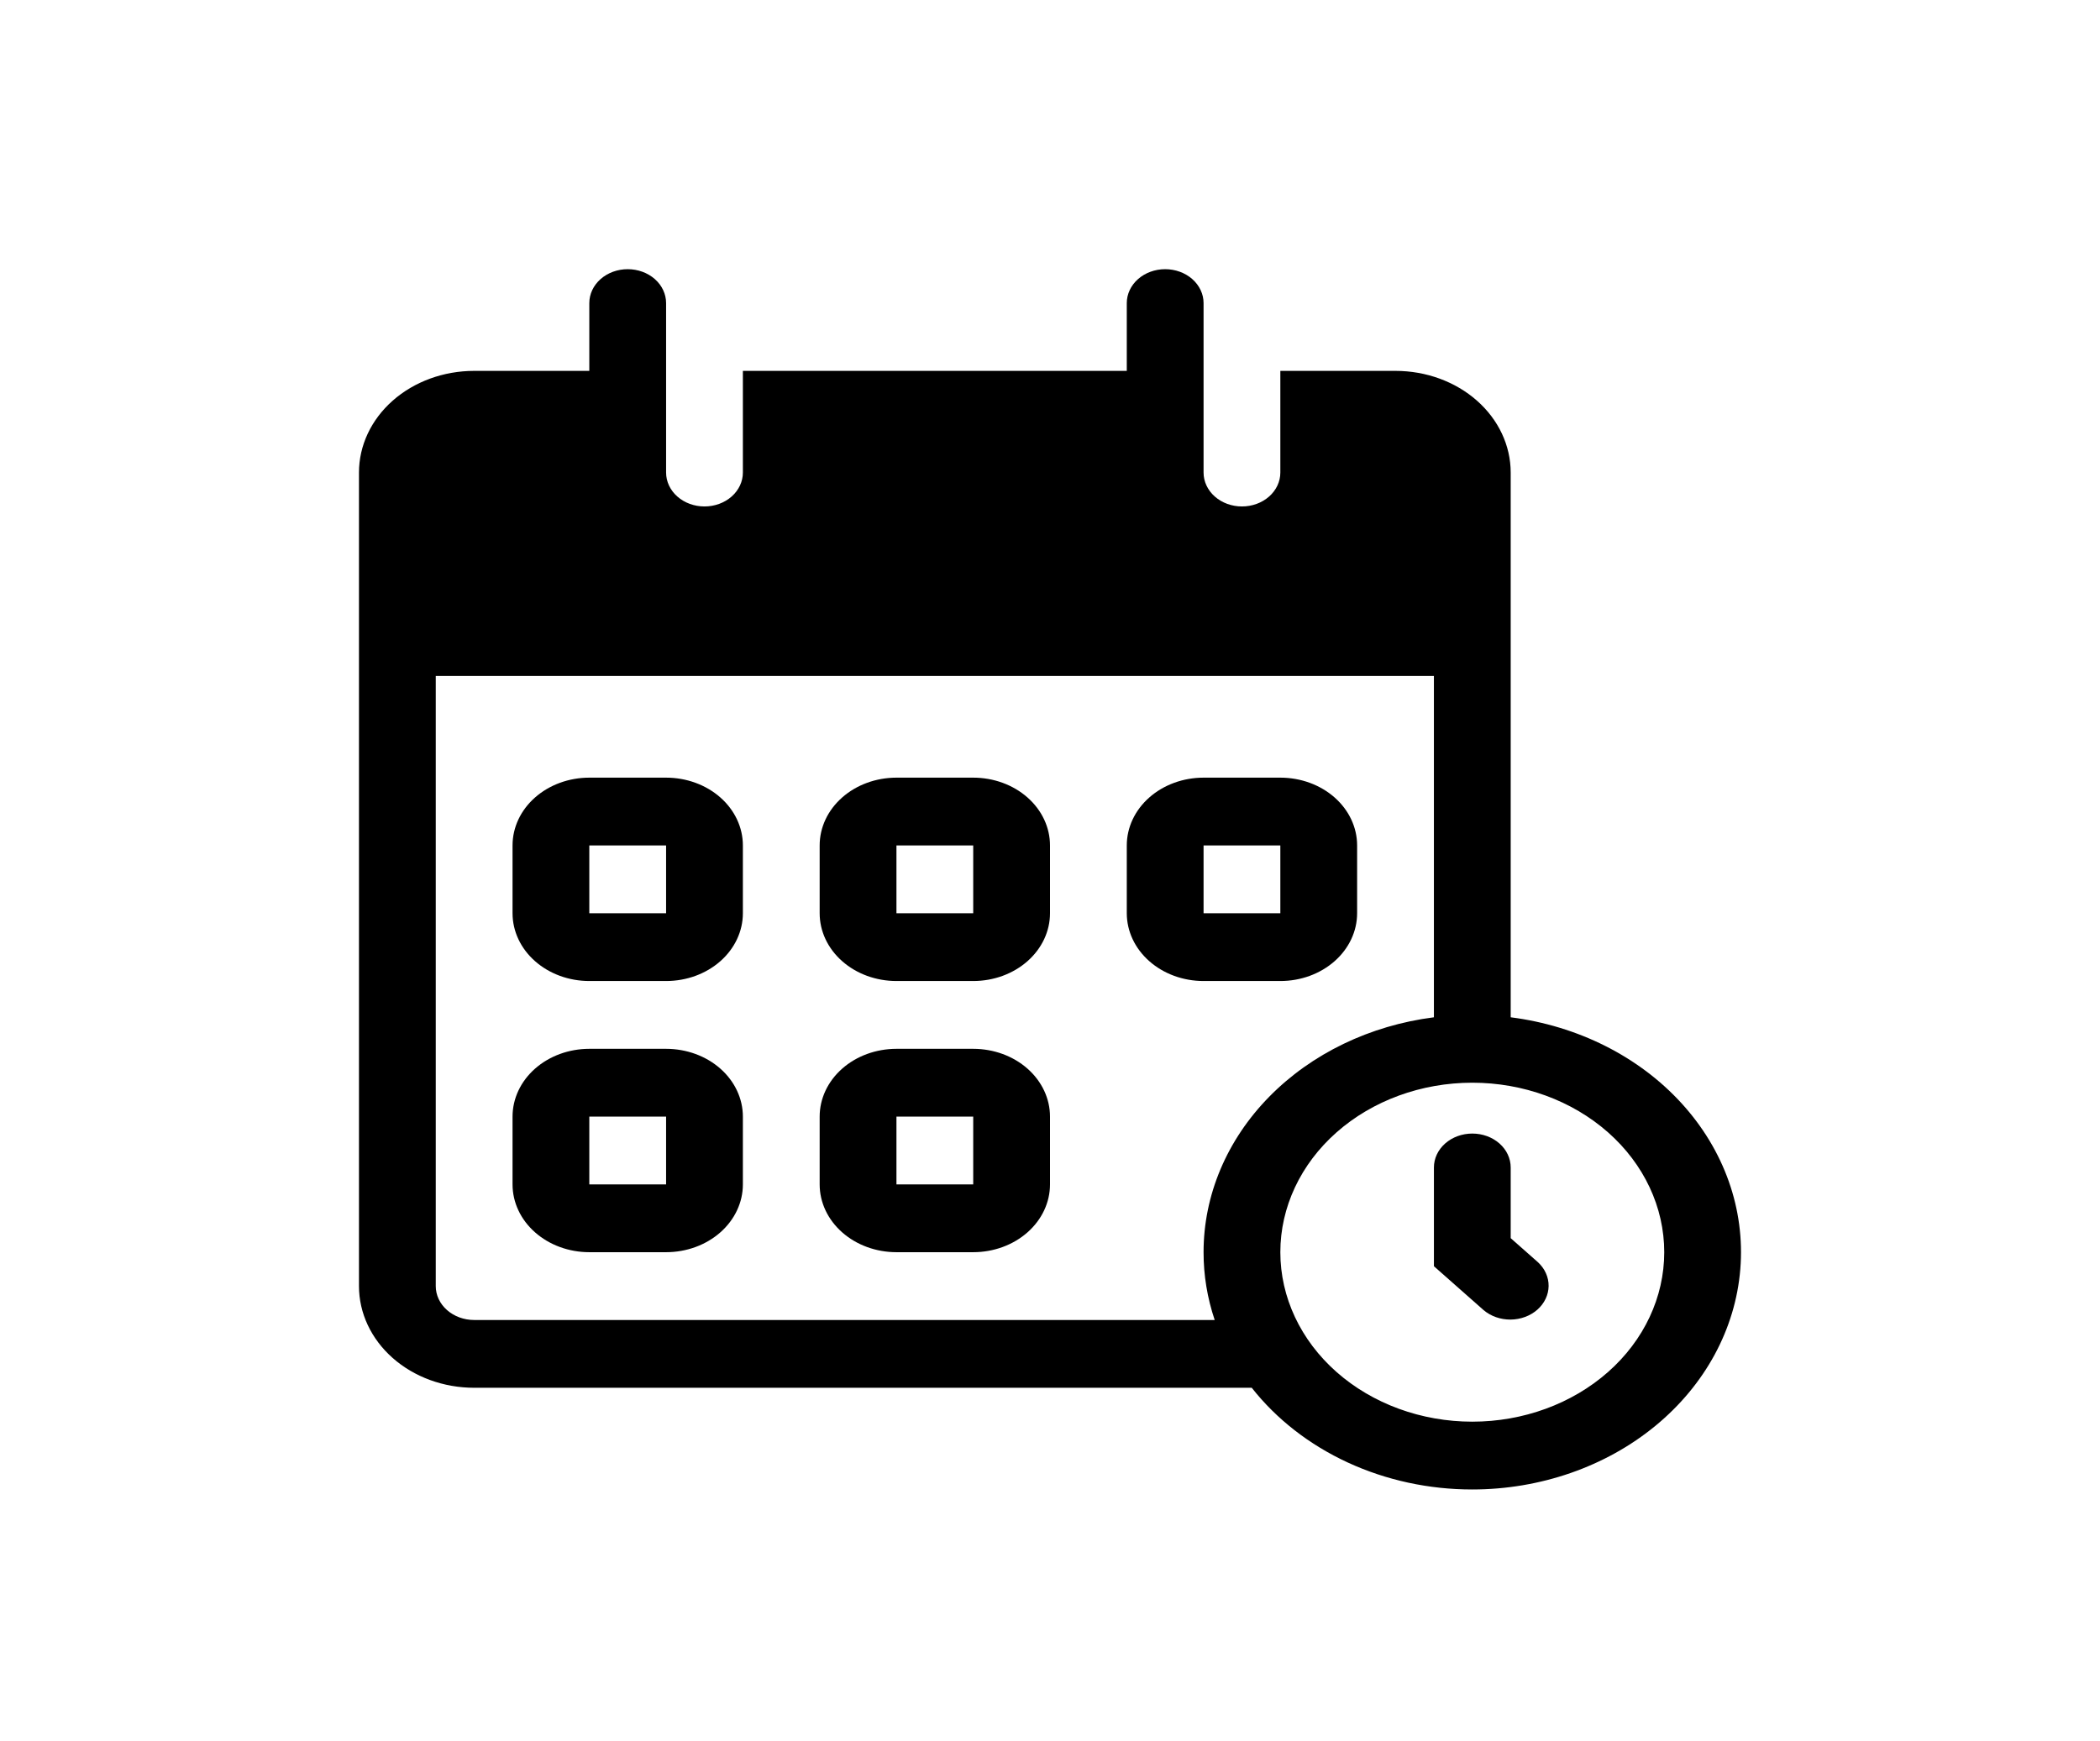 <?xml version="1.0" encoding="UTF-8"?> <svg xmlns="http://www.w3.org/2000/svg" width="117" height="97" viewBox="0 0 117 97" fill="none"><path fill-rule="evenodd" clip-rule="evenodd" d="M32.833 43.334C31.699 43.334 30.611 43.732 29.809 44.44C29.006 45.148 28.556 46.109 28.556 47.111V50.889C28.556 51.891 29.006 52.852 29.809 53.56C30.611 54.269 31.699 54.667 32.833 54.667H37.111C38.246 54.667 39.334 54.269 40.136 53.56C40.938 52.852 41.389 51.891 41.389 50.889V47.111C41.389 46.109 40.938 45.148 40.136 44.44C39.334 43.732 38.246 43.334 37.111 43.334H32.833ZM32.833 47.111V50.889H37.111V47.111H32.833ZM45.667 47.111C45.667 46.109 46.117 45.148 46.92 44.44C47.722 43.732 48.81 43.334 49.945 43.334H54.222C55.357 43.334 56.445 43.732 57.247 44.44C58.049 45.148 58.5 46.109 58.5 47.111V50.889C58.5 51.891 58.049 52.852 57.247 53.56C56.445 54.269 55.357 54.667 54.222 54.667H49.945C48.81 54.667 47.722 54.269 46.92 53.56C46.117 52.852 45.667 51.891 45.667 50.889V47.111ZM49.945 47.111H54.222V50.889H49.945V47.111ZM67.056 43.334C65.921 43.334 64.833 43.732 64.031 44.44C63.229 45.148 62.778 46.109 62.778 47.111V50.889C62.778 51.891 63.229 52.852 64.031 53.56C64.833 54.269 65.921 54.667 67.056 54.667H71.333C72.468 54.667 73.556 54.269 74.358 53.56C75.16 52.852 75.611 51.891 75.611 50.889V47.111C75.611 46.109 75.16 45.148 74.358 44.44C73.556 43.732 72.468 43.334 71.333 43.334H67.056ZM67.056 47.111V50.889H71.333V47.111H67.056ZM28.556 62.222C28.556 61.221 29.006 60.26 29.809 59.551C30.611 58.843 31.699 58.445 32.833 58.445H37.111C38.246 58.445 39.334 58.843 40.136 59.551C40.938 60.26 41.389 61.221 41.389 62.222V66C41.389 67.002 40.938 67.963 40.136 68.671C39.334 69.38 38.246 69.778 37.111 69.778H32.833C31.699 69.778 30.611 69.38 29.809 68.671C29.006 67.963 28.556 67.002 28.556 66V62.222ZM37.111 62.222V66H32.833V62.222H37.111ZM49.945 58.445C48.81 58.445 47.722 58.843 46.92 59.551C46.117 60.26 45.667 61.221 45.667 62.222V66C45.667 67.002 46.117 67.963 46.92 68.671C47.722 69.38 48.81 69.778 49.945 69.778H54.222C55.357 69.778 56.445 69.38 57.247 68.671C58.049 67.963 58.5 67.002 58.5 66V62.222C58.5 61.221 58.049 60.26 57.247 59.551C56.445 58.843 55.357 58.445 54.222 58.445H49.945ZM54.222 62.222H49.945V66H54.222V62.222Z" fill="black"></path><path d="M84.167 65.056C84.167 64.555 83.942 64.075 83.541 63.72C83.14 63.366 82.596 63.167 82.028 63.167C81.461 63.167 80.917 63.366 80.516 63.72C80.115 64.075 79.89 64.555 79.89 65.056V70.56L82.655 73.003C83.059 73.347 83.599 73.537 84.16 73.533C84.721 73.528 85.257 73.33 85.654 72.98C86.05 72.629 86.275 72.156 86.28 71.66C86.285 71.165 86.069 70.688 85.68 70.332L84.167 68.996V65.056Z" fill="black"></path><path fill-rule="evenodd" clip-rule="evenodd" d="M32.833 16.889C32.833 16.388 33.059 15.908 33.46 15.553C33.861 15.199 34.405 15 34.972 15C35.539 15 36.084 15.199 36.485 15.553C36.886 15.908 37.111 16.388 37.111 16.889V26.333C37.111 26.834 37.337 27.315 37.738 27.669C38.139 28.023 38.683 28.222 39.25 28.222C39.817 28.222 40.361 28.023 40.762 27.669C41.163 27.315 41.389 26.834 41.389 26.333V20.667H62.778V16.889C62.778 16.388 63.003 15.908 63.404 15.553C63.805 15.199 64.349 15 64.917 15C65.484 15 66.028 15.199 66.429 15.553C66.83 15.908 67.056 16.388 67.056 16.889V26.333C67.056 26.834 67.281 27.315 67.682 27.669C68.083 28.023 68.627 28.222 69.194 28.222C69.762 28.222 70.306 28.023 70.707 27.669C71.108 27.315 71.333 26.834 71.333 26.333V20.667H77.75C79.452 20.667 81.084 21.264 82.287 22.326C83.491 23.389 84.167 24.83 84.167 26.333V56.688C87.913 57.166 91.315 58.879 93.689 61.483C96.063 64.087 97.232 67.388 96.96 70.723C96.689 74.057 94.999 77.177 92.228 79.455C89.458 81.733 85.813 82.999 82.028 83C79.614 83.001 77.235 82.487 75.096 81.5C72.956 80.513 71.118 79.084 69.74 77.333H26.417C24.715 77.333 23.083 76.736 21.879 75.674C20.676 74.611 20 73.17 20 71.667V26.333C20 24.83 20.676 23.389 21.879 22.326C23.083 21.264 24.715 20.667 26.417 20.667H32.833V16.889ZM67.056 69.778C67.055 66.598 68.352 63.524 70.709 61.12C73.066 58.716 76.325 57.142 79.889 56.688V37.667H24.278V71.667C24.278 72.168 24.503 72.648 24.904 73.002C25.305 73.356 25.849 73.556 26.417 73.556H67.676C67.263 72.329 67.054 71.057 67.056 69.778ZM92.722 69.778C92.722 72.283 91.596 74.685 89.59 76.456C87.584 78.227 84.864 79.222 82.028 79.222C79.191 79.222 76.471 78.227 74.466 76.456C72.46 74.685 71.333 72.283 71.333 69.778C71.333 67.273 72.46 64.871 74.466 63.099C76.471 61.328 79.191 60.333 82.028 60.333C84.864 60.333 87.584 61.328 89.59 63.099C91.596 64.871 92.722 67.273 92.722 69.778Z" fill="black"></path></svg> 